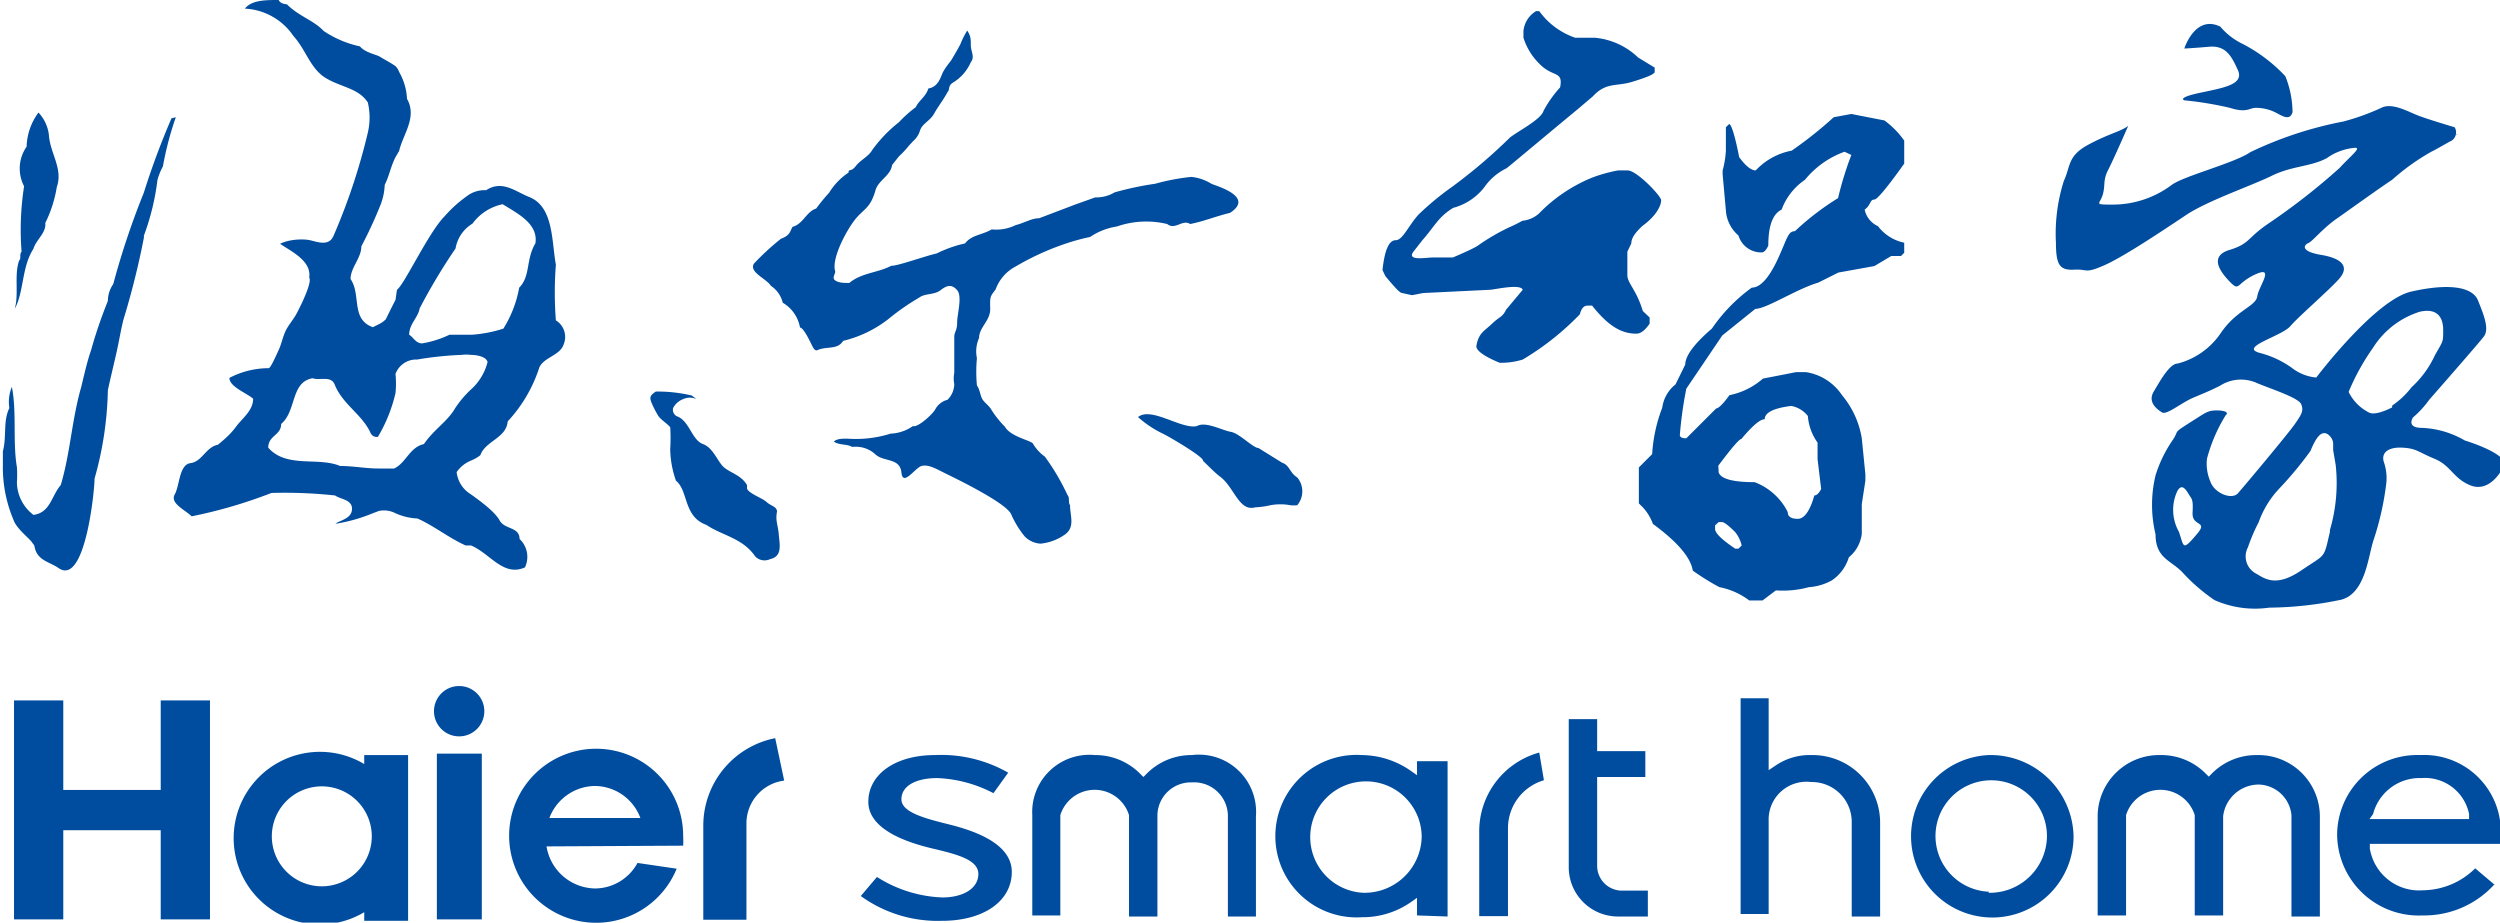 <svg xmlns="http://www.w3.org/2000/svg" viewBox="0 0 69.53 25.66"><defs><style>.cls-1{fill:#004da0;}</style></defs><g id="图层_2" data-name="图层 2"><g id="图层_1-2" data-name="图层 1"><path class="cls-1" d="M42.72.31h.09a2.06,2.06,0,0,0,1,.74h.55a2,2,0,0,1,1.2.55l.46.28V2c0,.06-.21.15-.64.28s-.71,0-1.08.4l-.4.34c-.74.61-1.87,1.56-2,1.66a1.6,1.6,0,0,0-.62.53,1.62,1.62,0,0,1-.86.57c-.42.25-.53.53-.86.9L39.31,7c-.2.27.37.16.55.16h.55s.52-.22.68-.32A5.8,5.8,0,0,1,42,6.31a3.47,3.47,0,0,0,.34-.17.81.81,0,0,0,.46-.2,4.35,4.35,0,0,1,1.48-1A4.17,4.17,0,0,1,45,4.74h.27c.25,0,.93.71.93.83s-.1.41-.53.72c-.12.12-.3.29-.3.48L45.26,7l0,.21c0,.12,0,.21,0,.44s.25.4.43,1l.19.18V9c-.13.19-.25.28-.37.28-.37,0-.74-.16-1.23-.78h-.11c-.06,0-.17,0-.23.24A7.62,7.62,0,0,1,42.35,10a2.06,2.06,0,0,1-.64.09c-.44-.18-.65-.34-.65-.46.06-.37.22-.42.44-.63s.28-.17.39-.39l.46-.55c-.06-.18-.8,0-.92,0l-1.85.09-.31.06L39,8.15c-.06,0-.16-.1-.47-.47l-.08-.17c.06-.56.18-.83.37-.83s.35-.4.63-.71a7.89,7.89,0,0,1,.93-.77A14.73,14.73,0,0,0,42,3.82c.25-.19.86-.5.93-.74a3.27,3.27,0,0,1,.46-.65c.09-.47-.19-.27-.56-.64a1.76,1.76,0,0,1-.46-.74V.86A.73.73,0,0,1,42.72.31Zm8.77,2.86.92.18a2.44,2.44,0,0,1,.55.56v.64s-.7,1-.83,1-.09.15-.27.28a.65.65,0,0,0,.37.46,1.23,1.23,0,0,0,.73.46v.28l-.09.09H52.6l-.47.28-1,.18-.56.28c-.61.18-1.44.73-1.75.73l-.92.74-1,1.48a10.9,10.9,0,0,0-.18,1.29q0,.09.18.09l.83-.83c.06,0,.19-.12.37-.37a2,2,0,0,0,.93-.46l.92-.18h.28a1.48,1.48,0,0,1,1,.64,2.49,2.49,0,0,1,.55,1.2l.1,1v.18l-.1.65v.83a1,1,0,0,1-.36.65,1.19,1.19,0,0,1-.47.64,1.52,1.52,0,0,1-.64.19,2.77,2.77,0,0,1-.92.09l-.37.28h-.37a2,2,0,0,0-.83-.37,6.51,6.51,0,0,1-.74-.46c-.06-.37-.43-.8-1.11-1.3a1.34,1.34,0,0,0-.28-.46L45.58,14V13l.37-.37a4.29,4.29,0,0,1,.28-1.29,1,1,0,0,1,.37-.65l.27-.55c0-.24.25-.58.74-1A4.65,4.65,0,0,1,48.72,8c.24,0,.49-.28.74-.83s.27-.74.46-.74a7.48,7.48,0,0,1,1.2-.92,9.29,9.29,0,0,1,.37-1.2l-.19-.09A2.52,2.52,0,0,0,50.2,5a1.73,1.73,0,0,0-.65.83c-.25.12-.37.46-.37,1-.06.13-.12.19-.18.19a.66.66,0,0,1-.65-.47A1,1,0,0,1,48,5.85l-.09-1V4.74A2.62,2.62,0,0,0,48,4.19V3.54l.09-.09c.06,0,.16.31.28.92.18.25.34.37.46.37a1.83,1.83,0,0,1,1-.55A11.19,11.19,0,0,0,51,3.26ZM47.7,14.61v.1c0,.12.19.3.56.55h.09l.09-.09a.94.94,0,0,0-.18-.37c-.19-.19-.31-.28-.37-.28H47.8Zm.1-1.47c.06.18.4.27,1,.27a1.7,1.7,0,0,1,.92.83c0,.13.1.19.28.19s.34-.22.46-.65c.06,0,.13-.06.19-.18l-.1-.83v-.46a1.46,1.46,0,0,1-.27-.74.76.76,0,0,0-.46-.28c-.5.06-.74.19-.74.37-.13,0-.34.18-.65.55-.06,0-.27.25-.64.74Z"/><path class="cls-1" d="M36.08,13.28c-.22-.14-.21-.34-.42-.41L35,12.46c-.15,0-.53-.41-.77-.45s-.7-.3-.94-.16c-.43.1-1.27-.55-1.64-.25a3,3,0,0,0,.71.47c.18.09,1.14.65,1.1.75.17.16.29.29.45.42.41.28.54,1,1,.87a2.33,2.33,0,0,0,.43-.06,1.51,1.51,0,0,1,.54,0,.71.71,0,0,0,.2,0A.6.6,0,0,0,36.08,13.28Z"/><path class="cls-1" d="M32.46,6.23c.23.18.42-.14.64,0,.37-.07.73-.22,1.11-.31.71-.46-.43-.76-.52-.81a1.29,1.29,0,0,0-.56-.19,6.06,6.06,0,0,0-1,.19A8.68,8.68,0,0,0,31,5.35a1,1,0,0,1-.54.14l-.56.2-1,.38c-.21,0-.41.13-.65.19a1.23,1.23,0,0,1-.67.12c-.27.16-.56.15-.74.39a3.39,3.39,0,0,0-.79.28c-.29.06-1.12.36-1.26.34-.37.2-.82.19-1.17.48-.13,0-.29,0-.39-.07s0-.17,0-.25c-.12-.37.35-1.21.58-1.48s.4-.29.54-.78c.08-.28.42-.4.46-.7l.19-.24a2.68,2.68,0,0,0,.28-.3l.12-.13a.6.6,0,0,0,.19-.3c.07-.19.28-.26.39-.46s.25-.37.38-.61c.06-.06,0-.16.14-.25A1.24,1.24,0,0,0,27,1.73c.12-.15,0-.3,0-.47S27,1,26.9.85a2.36,2.36,0,0,0-.19.38c-.11.21-.24.42-.25.44s-.19.23-.25.37-.13.38-.39.42c-.07.23-.27.34-.35.52A3.57,3.57,0,0,0,25,3.4a3.82,3.82,0,0,0-.74.77c-.11.19-.32.27-.46.45s-.2.06-.2.18a1.8,1.8,0,0,0-.54.56,4.94,4.94,0,0,0-.36.44c-.28.09-.36.43-.66.51-.07.13-.07.24-.32.33a7.05,7.05,0,0,0-.75.69c-.15.24.35.42.47.62a.78.78,0,0,1,.33.47,1,1,0,0,1,.48.69c.09,0,.25.33.3.43s.1.23.18.2c.26-.12.56,0,.72-.26a3.31,3.31,0,0,0,1.25-.6,6.5,6.5,0,0,1,.86-.6c.17-.13.42-.07.6-.21s.31-.17.46,0,0,.67,0,.9-.08.26-.08.4,0,.78,0,1a.8.8,0,0,0,0,.31.62.62,0,0,1-.19.44.53.53,0,0,0-.33.25c-.06.13-.49.53-.63.48a1.15,1.15,0,0,1-.62.21,3.22,3.22,0,0,1-1.2.14c-.15,0-.29,0-.38.08.15.11.36.06.51.15a.81.81,0,0,1,.65.21c.23.21.68.09.72.5s.38-.13.56-.18.39.07.61.18,1.78.85,1.89,1.18a2.67,2.67,0,0,0,.37.6.67.67,0,0,0,.44.2,1.41,1.41,0,0,0,.7-.27c.26-.21.12-.51.12-.8-.06-.08,0-.2-.07-.28a6.29,6.29,0,0,0-.63-1.07,1.16,1.16,0,0,1-.33-.36c-.05-.09-.62-.19-.78-.47a2.81,2.81,0,0,1-.4-.51c-.08-.11-.19-.18-.24-.28s-.06-.25-.14-.36a4.13,4.13,0,0,1,0-.76.91.91,0,0,1,.06-.56c0-.3.32-.48.31-.82s0-.33.15-.53a1.17,1.17,0,0,1,.56-.64,7.32,7.32,0,0,1,1.29-.6,5.87,5.87,0,0,1,.78-.22,1.8,1.8,0,0,1,.74-.29A2.49,2.49,0,0,1,32.46,6.23Z"/><path class="cls-1" d="M21.61,14.23c0-.14-.17-.16-.28-.26s-.29-.16-.45-.27-.08-.14-.11-.22c-.16-.26-.43-.32-.62-.47s-.3-.55-.6-.66-.37-.61-.69-.76a.2.2,0,0,1-.14-.24A.52.52,0,0,1,19,11.1a.45.45,0,0,1,.37,0L19.24,11a4.13,4.13,0,0,0-1-.11c-.2.13-.17.19-.09.38a3,3,0,0,0,.16.3c.09.12.22.19.33.31a4.83,4.83,0,0,1,0,.61,2.77,2.77,0,0,0,.16.88c.35.28.2,1,.85,1.23.42.29,1,.36,1.35.87a.36.36,0,0,0,.42.08c.35-.08.26-.41.24-.68S21.56,14.49,21.61,14.23Z"/><path class="cls-1" d="M.93,6.92c.07-.25.36-.44.33-.72a3.48,3.48,0,0,0,.32-1c.18-.51-.19-.94-.22-1.45a1.1,1.1,0,0,0-.29-.62,1.67,1.67,0,0,0-.33.95A1.06,1.06,0,0,0,.67,5.18,7.87,7.87,0,0,0,.6,7c-.07.08,0,.18-.07.25-.14.42,0,.91-.12,1.34C.67,8.11.6,7.43.93,6.92Z"/><path class="cls-1" d="M15.46,8.91a10.07,10.07,0,0,1,0-1.55c-.12-.65-.06-1.61-.74-1.88-.4-.16-.75-.48-1.2-.19a.81.81,0,0,0-.47.12,3.57,3.57,0,0,0-.68.6c-.45.45-1.12,1.9-1.33,2.05L11,8.34c-.1.19-.22.44-.27.54a.69.69,0,0,1-.16.12l-.2.1c-.62-.22-.32-.9-.62-1.34,0-.32.3-.58.3-.91a11.87,11.87,0,0,0,.52-1.12,1.71,1.71,0,0,0,.13-.59c.12-.23.17-.52.3-.77l.1-.17c.11-.47.51-.94.22-1.45A1.67,1.67,0,0,0,11.1,2,.42.42,0,0,0,11,1.84c-.14-.1-.32-.19-.43-.26s-.41-.11-.56-.29A2.9,2.9,0,0,1,9,.86C8.73.57,8.33.46,8,.14,8,.1,7.82.14,7.75,0,7.39,0,7,0,6.81.24A1.73,1.73,0,0,1,8.16,1c.36.4.47.91.9,1.17s.91.28,1.17.68a1.84,1.84,0,0,1,0,.84,17.13,17.13,0,0,1-.95,2.86c-.14.34-.5.15-.72.12s-.55,0-.77.11c.3.21.88.47.81.94.07.1-.11.54-.35,1-.08.15-.21.3-.29.45s-.13.38-.19.52c-.14.31-.25.55-.3.55a2.37,2.37,0,0,0-1.09.27c0,.25.5.43.66.58,0,.33-.3.54-.47.77s-.33.36-.51.51c-.33.06-.44.47-.76.51s-.3.62-.44.87.29.43.47.61a13.38,13.38,0,0,0,2.22-.65,13.1,13.1,0,0,1,1.77.07c.15.11.47.11.47.37s-.29.31-.46.41l0,0s0,0,.05,0a4.63,4.63,0,0,0,1-.29l.16-.06a.7.7,0,0,1,.43.05,1.63,1.63,0,0,0,.64.16c.47.21.87.54,1.34.75l.15,0c.54.23.9.88,1.5.61a.68.68,0,0,0-.15-.79c0-.34-.41-.26-.55-.51s-.51-.52-.8-.73a.83.83,0,0,1-.4-.62.89.89,0,0,1,.4-.32,1.1,1.1,0,0,0,.26-.15c.14-.4.72-.47.76-.94A4,4,0,0,0,15,10.22c.13-.29.58-.33.68-.65A.54.54,0,0,0,15.46,8.91Zm-2.37,1.93a2.91,2.91,0,0,0-.43.51c-.21.37-.59.59-.87,1-.4.09-.5.53-.83.68l-.12,0-.31,0c-.36,0-.7-.07-1.07-.07-.62-.26-1.49.07-2-.51,0-.34.36-.34.36-.66.43-.36.26-1.16.87-1.27.22.07.52-.08.62.18.22.55.77.83,1,1.35a.19.19,0,0,0,.2.1h0A4.24,4.24,0,0,0,11,10.93,2.69,2.69,0,0,0,11,10.4.61.61,0,0,1,11.6,10a9.51,9.51,0,0,1,1.24-.13,1,1,0,0,1,.25,0c.2,0,.44.06.47.2A1.53,1.53,0,0,1,13.09,10.84ZM14.44,8A3.23,3.23,0,0,1,14,9.14a3.71,3.71,0,0,1-.88.17l-.62,0a2.79,2.79,0,0,1-.76.24c-.18,0-.25-.18-.36-.24,0-.3.25-.48.29-.73a16.55,16.55,0,0,1,1-1.67,1,1,0,0,1,.47-.69,1.39,1.39,0,0,1,.84-.54c.4.25,1,.54.91,1.09C14.62,7.22,14.76,7.68,14.44,8Z"/><path class="cls-1" d="M4.77,3.29A21.27,21.27,0,0,0,4,5.36,21.8,21.8,0,0,0,3.15,7.9.83.83,0,0,0,3,8.37a13.13,13.13,0,0,0-.47,1.38c-.13.36-.26,1-.29,1.08-.25.91-.29,1.79-.55,2.66-.26.3-.29.77-.76.83a1.16,1.16,0,0,1-.46-.9,3.1,3.1,0,0,0,0-.43c-.12-.71,0-1.53-.14-2.23a1.1,1.1,0,0,0-.07.59c-.18.36-.07.8-.18,1.2,0,.14,0,.27,0,.38a3.75,3.75,0,0,0,.3,1.54c.08.23.43.5.5.6s.07.08.08.13c.07.39.41.42.67.6.74.51,1-2.16,1-2.49A9.63,9.63,0,0,0,3,10.85c.07-.32.15-.65.23-1s.12-.62.2-.95A22.18,22.18,0,0,0,4,6.62a.14.14,0,0,0,0-.06A6.81,6.81,0,0,0,4.38,5a1.8,1.8,0,0,1,.15-.37,9,9,0,0,1,.36-1.37Z"/><path class="cls-1" d="M60.75,1.35s.3-.95,1-.61a1.9,1.9,0,0,0,.64.49,4.4,4.4,0,0,1,1.17.89,2.73,2.73,0,0,1,.2,1c-.08.27-.32.08-.49,0A1.19,1.19,0,0,0,62.73,3c-.17,0-.24.15-.71,0a9.6,9.6,0,0,0-1.27-.21s-.22-.07.44-.21,1.23-.23,1.05-.63-.34-.69-.8-.65S60.75,1.35,60.75,1.35Z"/><path class="cls-1" d="M68.28,3.74a.11.11,0,0,0,.08,0S68.21,3.74,68.28,3.74Z"/><path class="cls-1" d="M68.36,3.72Z"/><path class="cls-1" d="M68.55,12.25a2.56,2.56,0,0,0-1.19-.35c-.45,0-.25-.29-.25-.29a2.7,2.7,0,0,0,.45-.49s1.36-1.55,1.52-1.76,0-.6-.16-1-.85-.48-1.86-.25-2.64,2.39-2.64,2.39a1.29,1.29,0,0,1-.68-.27,2.7,2.7,0,0,0-.91-.42c-.55-.16.63-.46.87-.74s1.08-1,1.36-1.32.1-.56-.5-.66-.48-.28-.36-.33.39-.4.79-.68S66.08,5.3,66.53,5a6.21,6.21,0,0,1,1.09-.78c.13-.06.55-.31.57-.31a.28.28,0,0,0,.08-.37s-.71-.21-1-.32-.69-.35-1-.24a6.38,6.38,0,0,1-1.1.4,10.54,10.54,0,0,0-2.58.85c-.45.31-1.88.67-2.2.92a2.73,2.73,0,0,1-1.59.54c-.6,0-.4,0-.32-.27s0-.4.15-.69.56-1.23.56-1.23c-.21.16-.55.22-1.12.53s-.48.59-.67,1a4.85,4.85,0,0,0-.22,1.73c0,.63.12.76.51.74s.28.12.83-.12,1.68-1,2.28-1.4,1.81-.81,2.38-1.09,1.08-.25,1.53-.49a1.59,1.59,0,0,1,.79-.29c.18,0-.12.22-.43.56a18.19,18.19,0,0,1-2,1.56c-.57.39-.5.55-1.06.72s-.29.58,0,.88.17.05.72-.2.09.33.05.61-.56.37-1,1a2.08,2.08,0,0,1-1.21.87c-.23,0-.49.48-.67.78s.1.5.23.58.54-.27.87-.41.42-.17.74-.33a1.08,1.08,0,0,1,1-.09c.31.14,1.18.41,1.26.6s0,.3-.18.56-1.41,1.73-1.58,1.92-.66,0-.77-.34a1.24,1.24,0,0,1-.09-.62,4.42,4.42,0,0,1,.52-1.21c.14-.12-.18-.15-.36-.13s-.29.12-.6.31c-.53.34-.32.21-.5.49a3.62,3.62,0,0,0-.49,1,3.5,3.5,0,0,0,0,1.64c0,.67.43.72.75,1.06a5.09,5.09,0,0,0,.89.77,2.78,2.78,0,0,0,1.52.21,10.14,10.14,0,0,0,2-.22c.69-.18.75-1.22.91-1.68a8,8,0,0,0,.35-1.58,1.38,1.38,0,0,0-.07-.57c-.08-.25.11-.42.51-.4s.44.12.9.31.52.55,1,.74.83-.31.93-.56S69,12.39,68.55,12.25ZM60.6,14.79a1.24,1.24,0,0,1-.05-1.12c.12-.23.23-.08.32.07s.13.13.11.52.42.22.15.56C60.69,15.34,60.75,15.23,60.6,14.79Zm4.2,0c-.18.77-.1.6-.79,1.07s-1,.25-1.25.1a.54.54,0,0,1-.24-.74,5.06,5.06,0,0,1,.3-.7,2.65,2.65,0,0,1,.56-.92,10.1,10.1,0,0,0,.88-1.06c.17-.42.34-.62.54-.41a.34.34,0,0,1,.09.19l0,.2.07.41A4.64,4.64,0,0,1,64.8,14.74Zm1.73-3.46s-.46.25-.65.14a1.27,1.27,0,0,1-.56-.57A6.34,6.34,0,0,1,66,9.67a2.37,2.37,0,0,1,1.3-1c.49-.11.65.16.65.51s0,.29-.23.7a2.78,2.78,0,0,1-.65.89A2.3,2.3,0,0,1,66.53,11.28Z"/><rect class="cls-1" x="12.15" y="20.96" width="1.25" height="4.61"/><path class="cls-1" d="M12.77,19.08a.7.7,0,1,0,.7.7.7.7,0,0,0-.7-.7"/><path class="cls-1" d="M16.55,21.86a1.36,1.36,0,0,1,1.26.89H15.28a1.37,1.37,0,0,1,1.27-.89M19,23.52a2.11,2.11,0,0,0,0-.26,2.42,2.42,0,1,0-.18.9L17.73,24a1.35,1.35,0,0,1-1.18.71,1.39,1.39,0,0,1-1.35-1.17Z"/><polygon class="cls-1" points="4.47 19.48 4.47 21.97 1.76 21.97 1.76 19.48 0.39 19.48 0.39 25.57 1.76 25.57 1.76 23.09 4.47 23.09 4.47 25.57 5.84 25.57 5.84 19.48 4.47 19.48"/><path class="cls-1" d="M8.94,24.65a1.39,1.39,0,1,1,1.4-1.39,1.39,1.39,0,0,1-1.4,1.39M10.13,21v.25a2.4,2.4,0,1,0,0,4.12v.24h1.22V21Z"/><path class="cls-1" d="M21.56,20.53a2.48,2.48,0,0,0-2,2.42v2.63h1.2V22.9a1.2,1.2,0,0,1,1.05-1.19Z"/><path class="cls-1" d="M41.14,25.48V23.1a2.27,2.27,0,0,1,1.67-2.17l.13.77a1.39,1.39,0,0,0-1,1.35v2.43Z"/><path class="cls-1" d="M33.15,21.76a.94.94,0,0,1,1,.91v2.82h.78V22.7A1.59,1.59,0,0,0,33.15,21a1.75,1.75,0,0,0-1.27.53l-.08.08-.08-.08A1.75,1.75,0,0,0,30.45,21a1.59,1.59,0,0,0-1.74,1.67v2.79h.78V22.67a1,1,0,0,1,1.91,0v2.82h.79V22.67A.93.93,0,0,1,33.15,21.76Z"/><path class="cls-1" d="M63.73,22.67v2.82h.79V22.7A1.71,1.71,0,0,0,62.78,21a1.74,1.74,0,0,0-1.27.52l-.08.08-.08-.08A1.74,1.74,0,0,0,60.08,21a1.71,1.71,0,0,0-1.74,1.67v2.79h.79V22.67a1,1,0,0,1,1.91,0v0s0,0,0,0v2.79h.79V22.7s0,0,0,0v0a1,1,0,0,1,1-.88A.94.94,0,0,1,63.73,22.67Z"/><path class="cls-1" d="M40.26,25.49V21.17h-.85v.39l-.17-.12A2.42,2.42,0,0,0,37.88,21a2.26,2.26,0,1,0,0,4.51,2.35,2.35,0,0,0,1.36-.42l.17-.12v.49Zm-2.34-.66a1.55,1.55,0,1,1,1.62-1.55A1.59,1.59,0,0,1,37.92,24.83Z"/><path class="cls-1" d="M55.31,21a2.26,2.26,0,1,0,2.36,2.25A2.31,2.31,0,0,0,55.31,21Zm0,3.8a1.55,1.55,0,1,1,1.62-1.55A1.59,1.59,0,0,1,55.31,24.83Z"/><path class="cls-1" d="M50.37,21.75a1.11,1.11,0,0,1,1.13,1.08v2.66h.79V22.87A1.88,1.88,0,0,0,50.37,21a1.68,1.68,0,0,0-1,.3l-.18.12v-2h-.78v6h.78V22.83A1.05,1.05,0,0,1,50.37,21.75Z"/><path class="cls-1" d="M69.36,24.59l-.52-.44h0a2.09,2.09,0,0,1-1.44.61,1.39,1.39,0,0,1-1.49-1.16l0-.13h3.64v-.24A2.13,2.13,0,0,0,67.32,21,2.23,2.23,0,0,0,65,23.2a2.27,2.27,0,0,0,2.38,2.26,2.63,2.63,0,0,0,2-.87ZM66,22.64a1.34,1.34,0,0,1,1.35-1,1.25,1.25,0,0,1,1.32,1l0,.14H65.9Z"/><path class="cls-1" d="M26.36,22.92h0c-.64-.16-1.29-.33-1.29-.69s.38-.59,1-.59a3.67,3.67,0,0,1,1.56.42h0l.41-.57h0A3.75,3.75,0,0,0,26,21c-1.09,0-1.85.53-1.85,1.3s1.07,1.13,1.79,1.3,1.27.32,1.27.71-.41.65-1,.65a3.63,3.63,0,0,1-1.82-.57h0l-.45.53h0a3.65,3.65,0,0,0,2.26.69c1.16,0,1.94-.55,1.94-1.36S27.05,23.09,26.36,22.92Z"/><path class="cls-1" d="M45,25.49h.83v-.72h-.72a.69.69,0,0,1-.69-.69V21.61h1.34v-.72H44.42V20h-.79v4.13A1.37,1.37,0,0,0,45,25.49Z"/></g></g></svg>